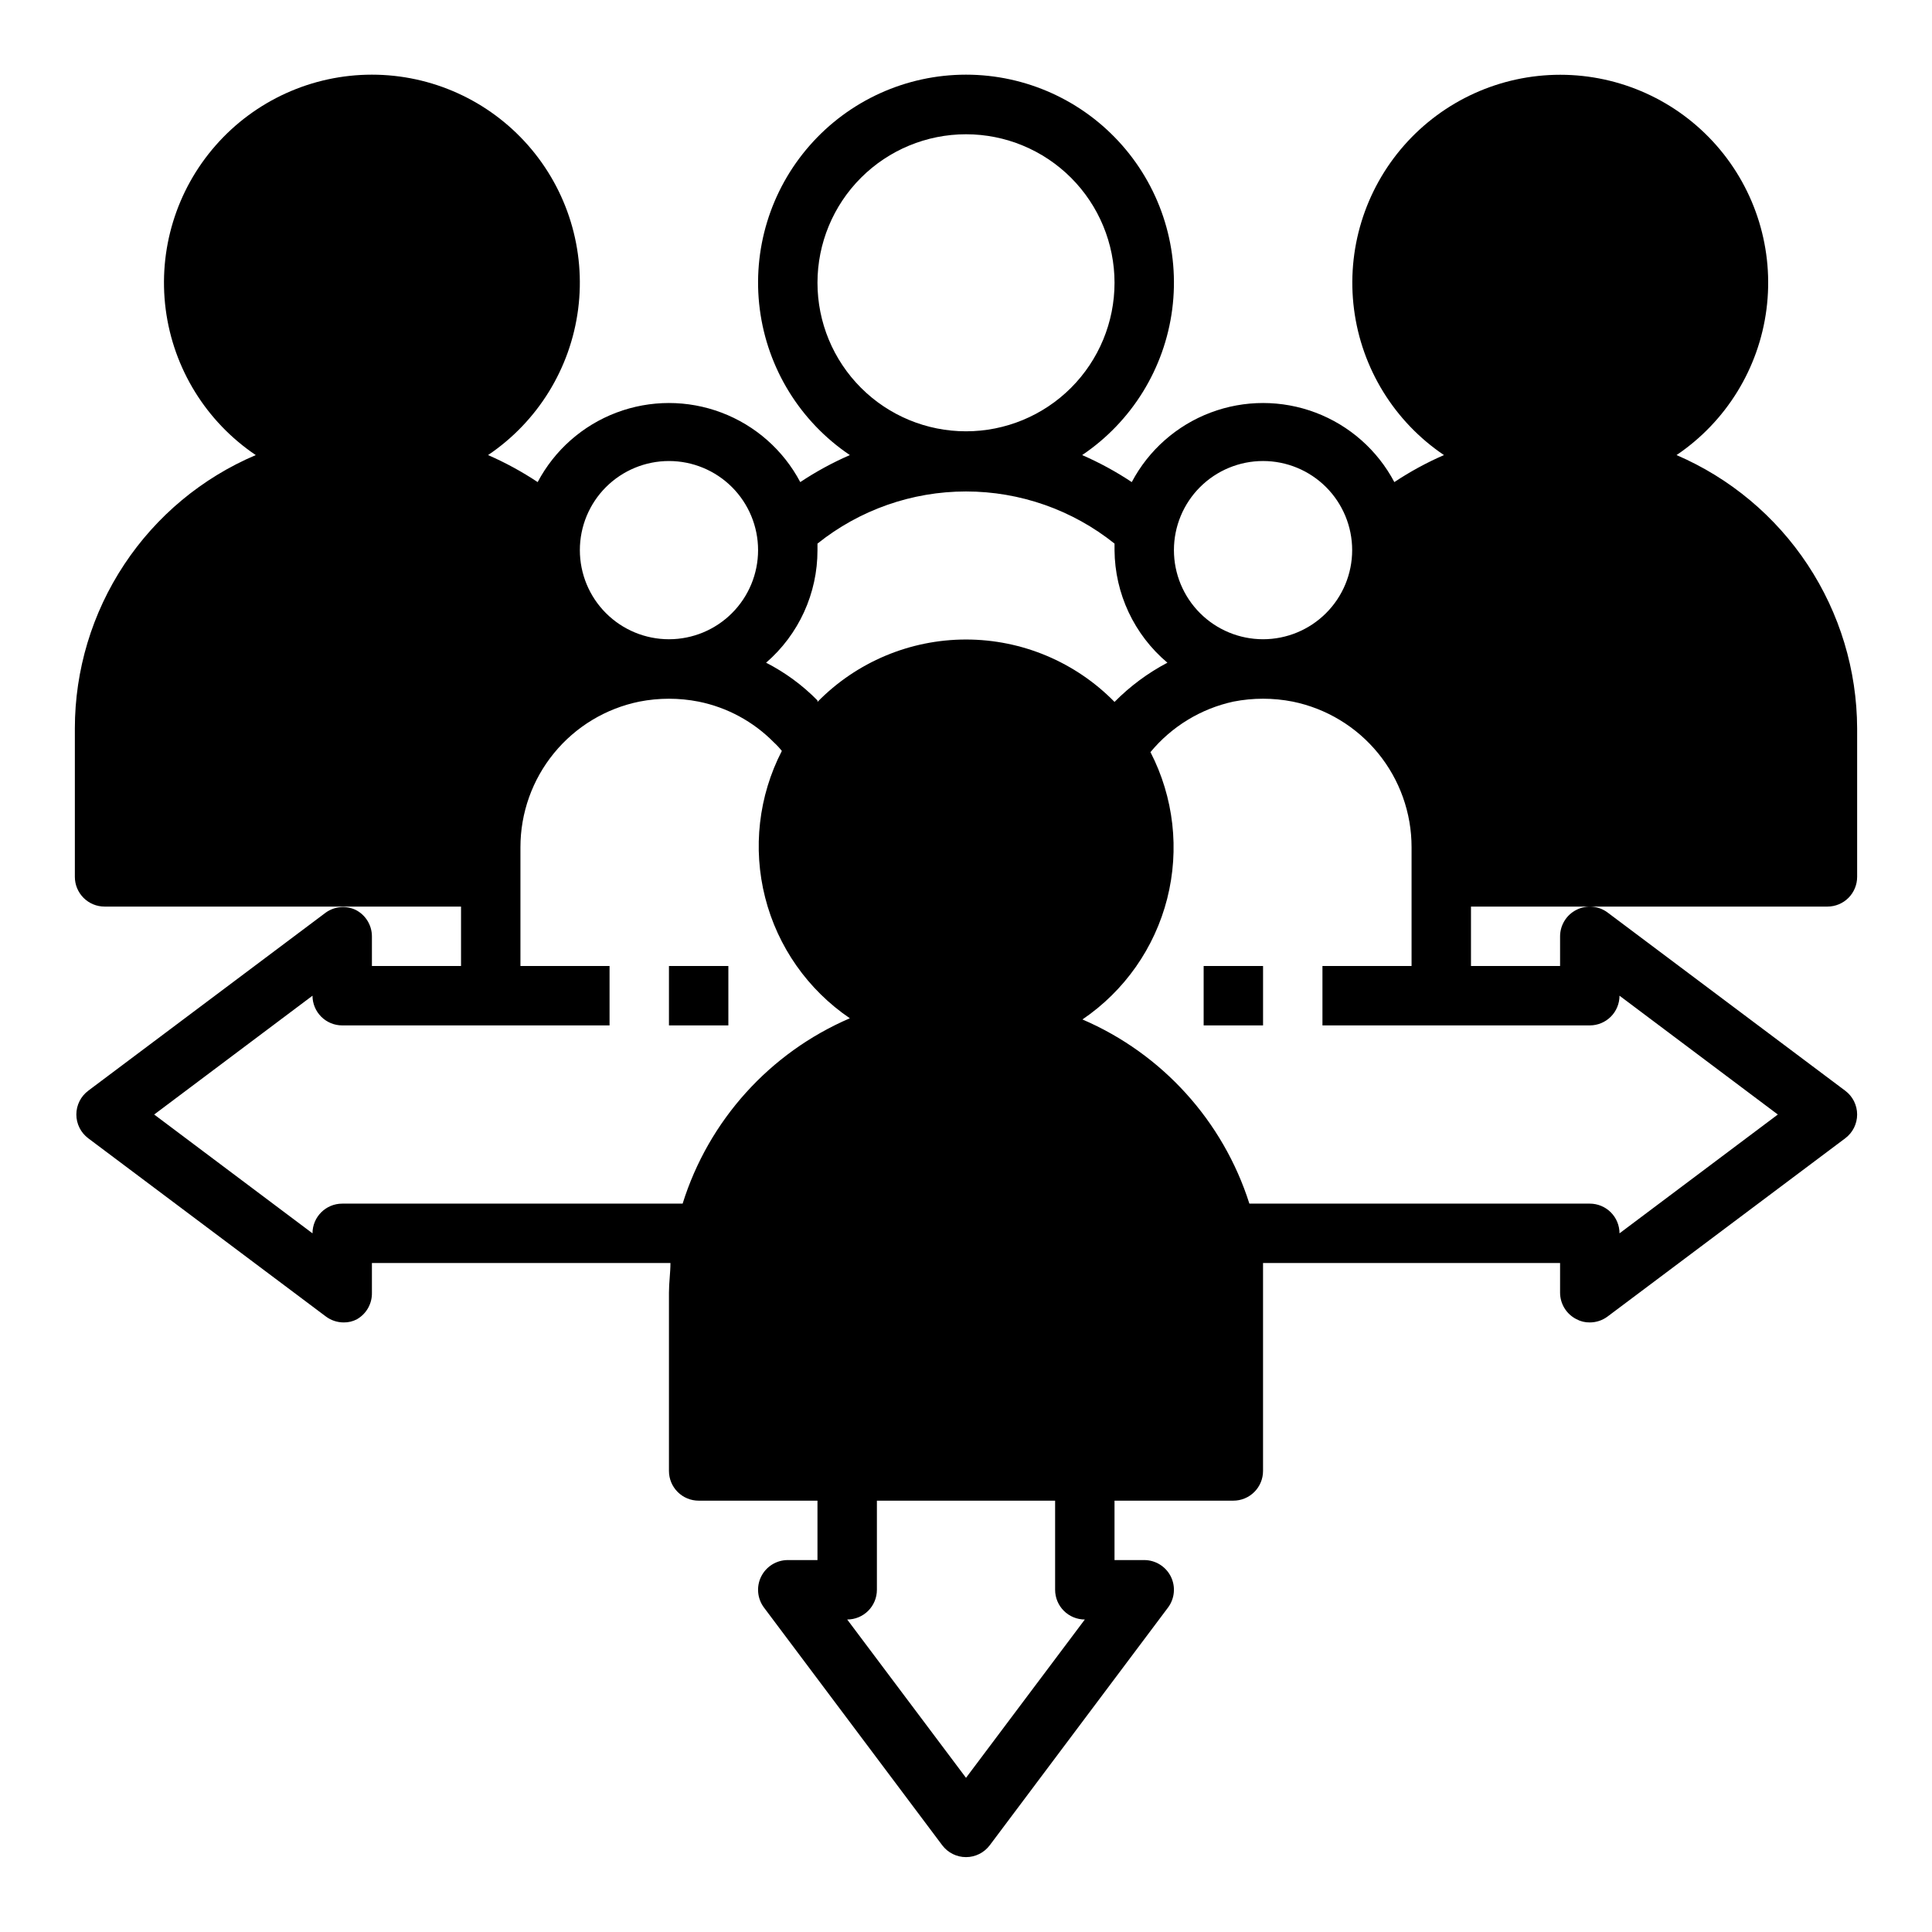 <?xml version="1.0" encoding="UTF-8"?>
<!-- The Best Svg Icon site in the world: iconSvg.co, Visit us! https://iconsvg.co -->
<svg fill="#000000" width="800px" height="800px" version="1.1" viewBox="144 144 512 512" xmlns="http://www.w3.org/2000/svg">
 <g>
  <path d="m588.3 264.6c13.133-8.859 21.816-22.941 23.836-38.652 2.019-15.711-2.816-31.531-13.277-43.426-10.465-11.891-25.539-18.707-41.379-18.707-15.84 0-30.91 6.816-41.375 18.707-10.461 11.895-15.297 27.715-13.277 43.426 2.019 15.711 10.703 29.793 23.836 38.652-4.586 1.996-8.984 4.391-13.148 7.16-4.481-8.477-11.906-15.023-20.875-18.414s-18.867-3.391-27.836 0-16.395 9.938-20.875 18.414c-4.164-2.769-8.562-5.164-13.148-7.16 13.145-8.852 21.84-22.934 23.871-38.648s-2.801-31.543-13.266-43.441c-10.461-11.902-25.539-18.723-41.383-18.723-15.848 0-30.926 6.82-41.387 18.723-10.461 11.898-15.297 27.727-13.266 43.441s10.727 29.797 23.871 38.648c-4.582 1.996-8.984 4.391-13.145 7.16-4.484-8.477-11.906-15.023-20.879-18.414-8.969-3.391-18.867-3.391-27.836 0s-16.395 9.938-20.875 18.414c-4.164-2.769-8.562-5.164-13.148-7.16 13.145-8.852 21.84-22.934 23.871-38.648s-2.801-31.543-13.262-43.441c-10.465-11.902-25.543-18.723-41.387-18.723-15.848 0-30.926 6.82-41.387 18.723-10.461 11.898-15.293 27.727-13.266 43.441 2.031 15.715 10.73 29.797 23.871 38.648-14.211 6.035-26.336 16.121-34.859 29-8.527 12.879-13.074 27.977-13.082 43.422v39.359c0 2.086 0.832 4.09 2.309 5.566 1.477 1.477 3.477 2.305 5.566 2.305h94.465v15.742l-23.617 0.004v-7.875c-0.008-2.961-1.684-5.672-4.332-7.004-2.559-1.195-5.562-0.926-7.871 0.707l-62.977 47.23v0.004c-1.98 1.484-3.148 3.816-3.148 6.297 0 2.477 1.168 4.809 3.148 6.297l62.977 47.23c1.363 1.023 3.019 1.574 4.723 1.574 1.238 0.023 2.457-0.273 3.543-0.863 2.496-1.441 4.004-4.129 3.938-7.008v-7.871h79.113c0 2.598-0.395 5.195-0.395 7.871v47.234c0 2.086 0.832 4.09 2.305 5.566 1.477 1.477 3.481 2.305 5.566 2.305h31.488v15.742h-7.871c-2.981 0-5.707 1.688-7.039 4.352-1.336 2.668-1.047 5.859 0.742 8.246l47.23 62.977c1.488 1.98 3.82 3.148 6.301 3.148 2.477 0 4.809-1.168 6.297-3.148l47.23-62.977c1.789-2.387 2.078-5.578 0.746-8.246-1.336-2.664-4.062-4.352-7.043-4.352h-7.871v-15.742h31.488c2.086 0 4.09-0.828 5.566-2.305 1.477-1.477 2.305-3.481 2.305-5.566v-47.234-7.871h78.719v7.871c0.012 2.965 1.684 5.672 4.332 7.008 1.086 0.59 2.305 0.887 3.543 0.863 1.703 0 3.359-0.551 4.723-1.574l62.977-47.23c1.98-1.488 3.148-3.82 3.148-6.297 0-2.481-1.168-4.812-3.148-6.297l-62.977-47.23v-0.004c-2.398-1.785-5.602-2.059-8.266-0.707-2.648 1.332-4.32 4.043-4.332 7.004v7.871l-23.613 0.004v-15.746h94.465c2.086 0 4.09-0.828 5.566-2.305 1.473-1.477 2.305-3.481 2.305-5.566v-39.359c-0.051-15.426-4.609-30.496-13.113-43.363-8.5-12.867-20.582-22.969-34.75-29.059zm-109.58 1.574c6.262 0 12.27 2.488 16.699 6.914 4.43 4.43 6.918 10.438 6.918 16.699 0 6.266-2.488 12.27-6.918 16.699-4.43 4.43-10.438 6.918-16.699 6.918s-12.27-2.488-16.699-6.918c-4.43-4.43-6.918-10.434-6.918-16.699 0-6.262 2.488-12.27 6.918-16.699 4.43-4.426 10.438-6.914 16.699-6.914zm-118.08-47.234c0-10.438 4.148-20.449 11.531-27.832 7.379-7.379 17.391-11.527 27.832-11.527 10.438 0 20.449 4.148 27.832 11.527 7.379 7.383 11.527 17.395 11.527 27.832 0 10.441-4.148 20.449-11.527 27.832-7.383 7.383-17.395 11.527-27.832 11.527-10.441 0-20.453-4.144-27.832-11.527-7.383-7.383-11.531-17.391-11.531-27.832zm0 70.848v-1.73c11.172-8.941 25.055-13.816 39.363-13.816s28.188 4.875 39.359 13.816v1.73c0.082 11.516 5.199 22.418 14.012 29.836-5.18 2.723-9.902 6.227-14.012 10.391-10.363-10.578-24.551-16.539-39.359-16.539-14.812 0-28.996 5.961-39.363 16.539v-0.395c-3.973-4.039-8.57-7.414-13.617-9.996 8.664-7.488 13.637-18.383 13.617-29.836zm-39.359-23.617v0.004c6.266 0 12.27 2.488 16.699 6.914 4.43 4.43 6.918 10.438 6.918 16.699 0 6.266-2.488 12.27-6.918 16.699-4.43 4.43-10.434 6.918-16.699 6.918-6.262 0-12.27-2.488-16.699-6.918-4.43-4.43-6.914-10.434-6.914-16.699 0-6.262 2.484-12.27 6.914-16.699 4.43-4.426 10.438-6.914 16.699-6.914zm3.621 196.8-90.211 0.004c-4.348 0-7.875 3.523-7.875 7.871l-41.957-31.488 41.957-31.488c0 2.086 0.832 4.09 2.309 5.566 1.477 1.477 3.477 2.305 5.566 2.305h70.848v-15.742h-23.617v-31.488c0-9.074 3.133-17.871 8.871-24.898 5.738-7.031 13.727-11.859 22.617-13.676 5.199-1.023 10.547-1.023 15.742 0 7.566 1.531 14.504 5.285 19.918 10.785 0.77 0.703 1.48 1.465 2.125 2.281-6.172 11.973-7.746 25.793-4.426 38.844 3.32 13.055 11.309 24.441 22.453 32.004-21.234 9.125-37.422 27.066-44.32 49.125zm75.102 152.17-31.488-41.957c2.086 0 4.09-0.828 5.566-2.305 1.477-1.477 2.305-3.481 2.305-5.566v-23.617h47.23v23.617c0 2.086 0.832 4.09 2.309 5.566 1.477 1.477 3.477 2.305 5.566 2.305zm165.31-199.4c2.086 0 4.09-0.828 5.566-2.305 1.477-1.477 2.305-3.481 2.305-5.566l41.957 31.488-41.957 31.488c0-2.09-0.828-4.09-2.305-5.566-1.477-1.477-3.481-2.305-5.566-2.305h-90.215c-6.969-21.918-23.113-39.727-44.242-48.809 11.145-7.566 19.133-18.949 22.457-32.004 3.32-13.055 1.746-26.871-4.43-38.844 5.617-6.793 13.352-11.508 21.965-13.383 5.195-1.023 10.547-1.023 15.742 0 8.891 1.816 16.883 6.644 22.621 13.676 5.738 7.027 8.871 15.824 8.867 24.898v31.488h-23.617v15.742z"/>
  <path d="m321.28 400h15.742v15.742h-15.742z"/>
  <path d="m462.98 400h15.742v15.742h-15.742z"/>
 </g>
</svg>